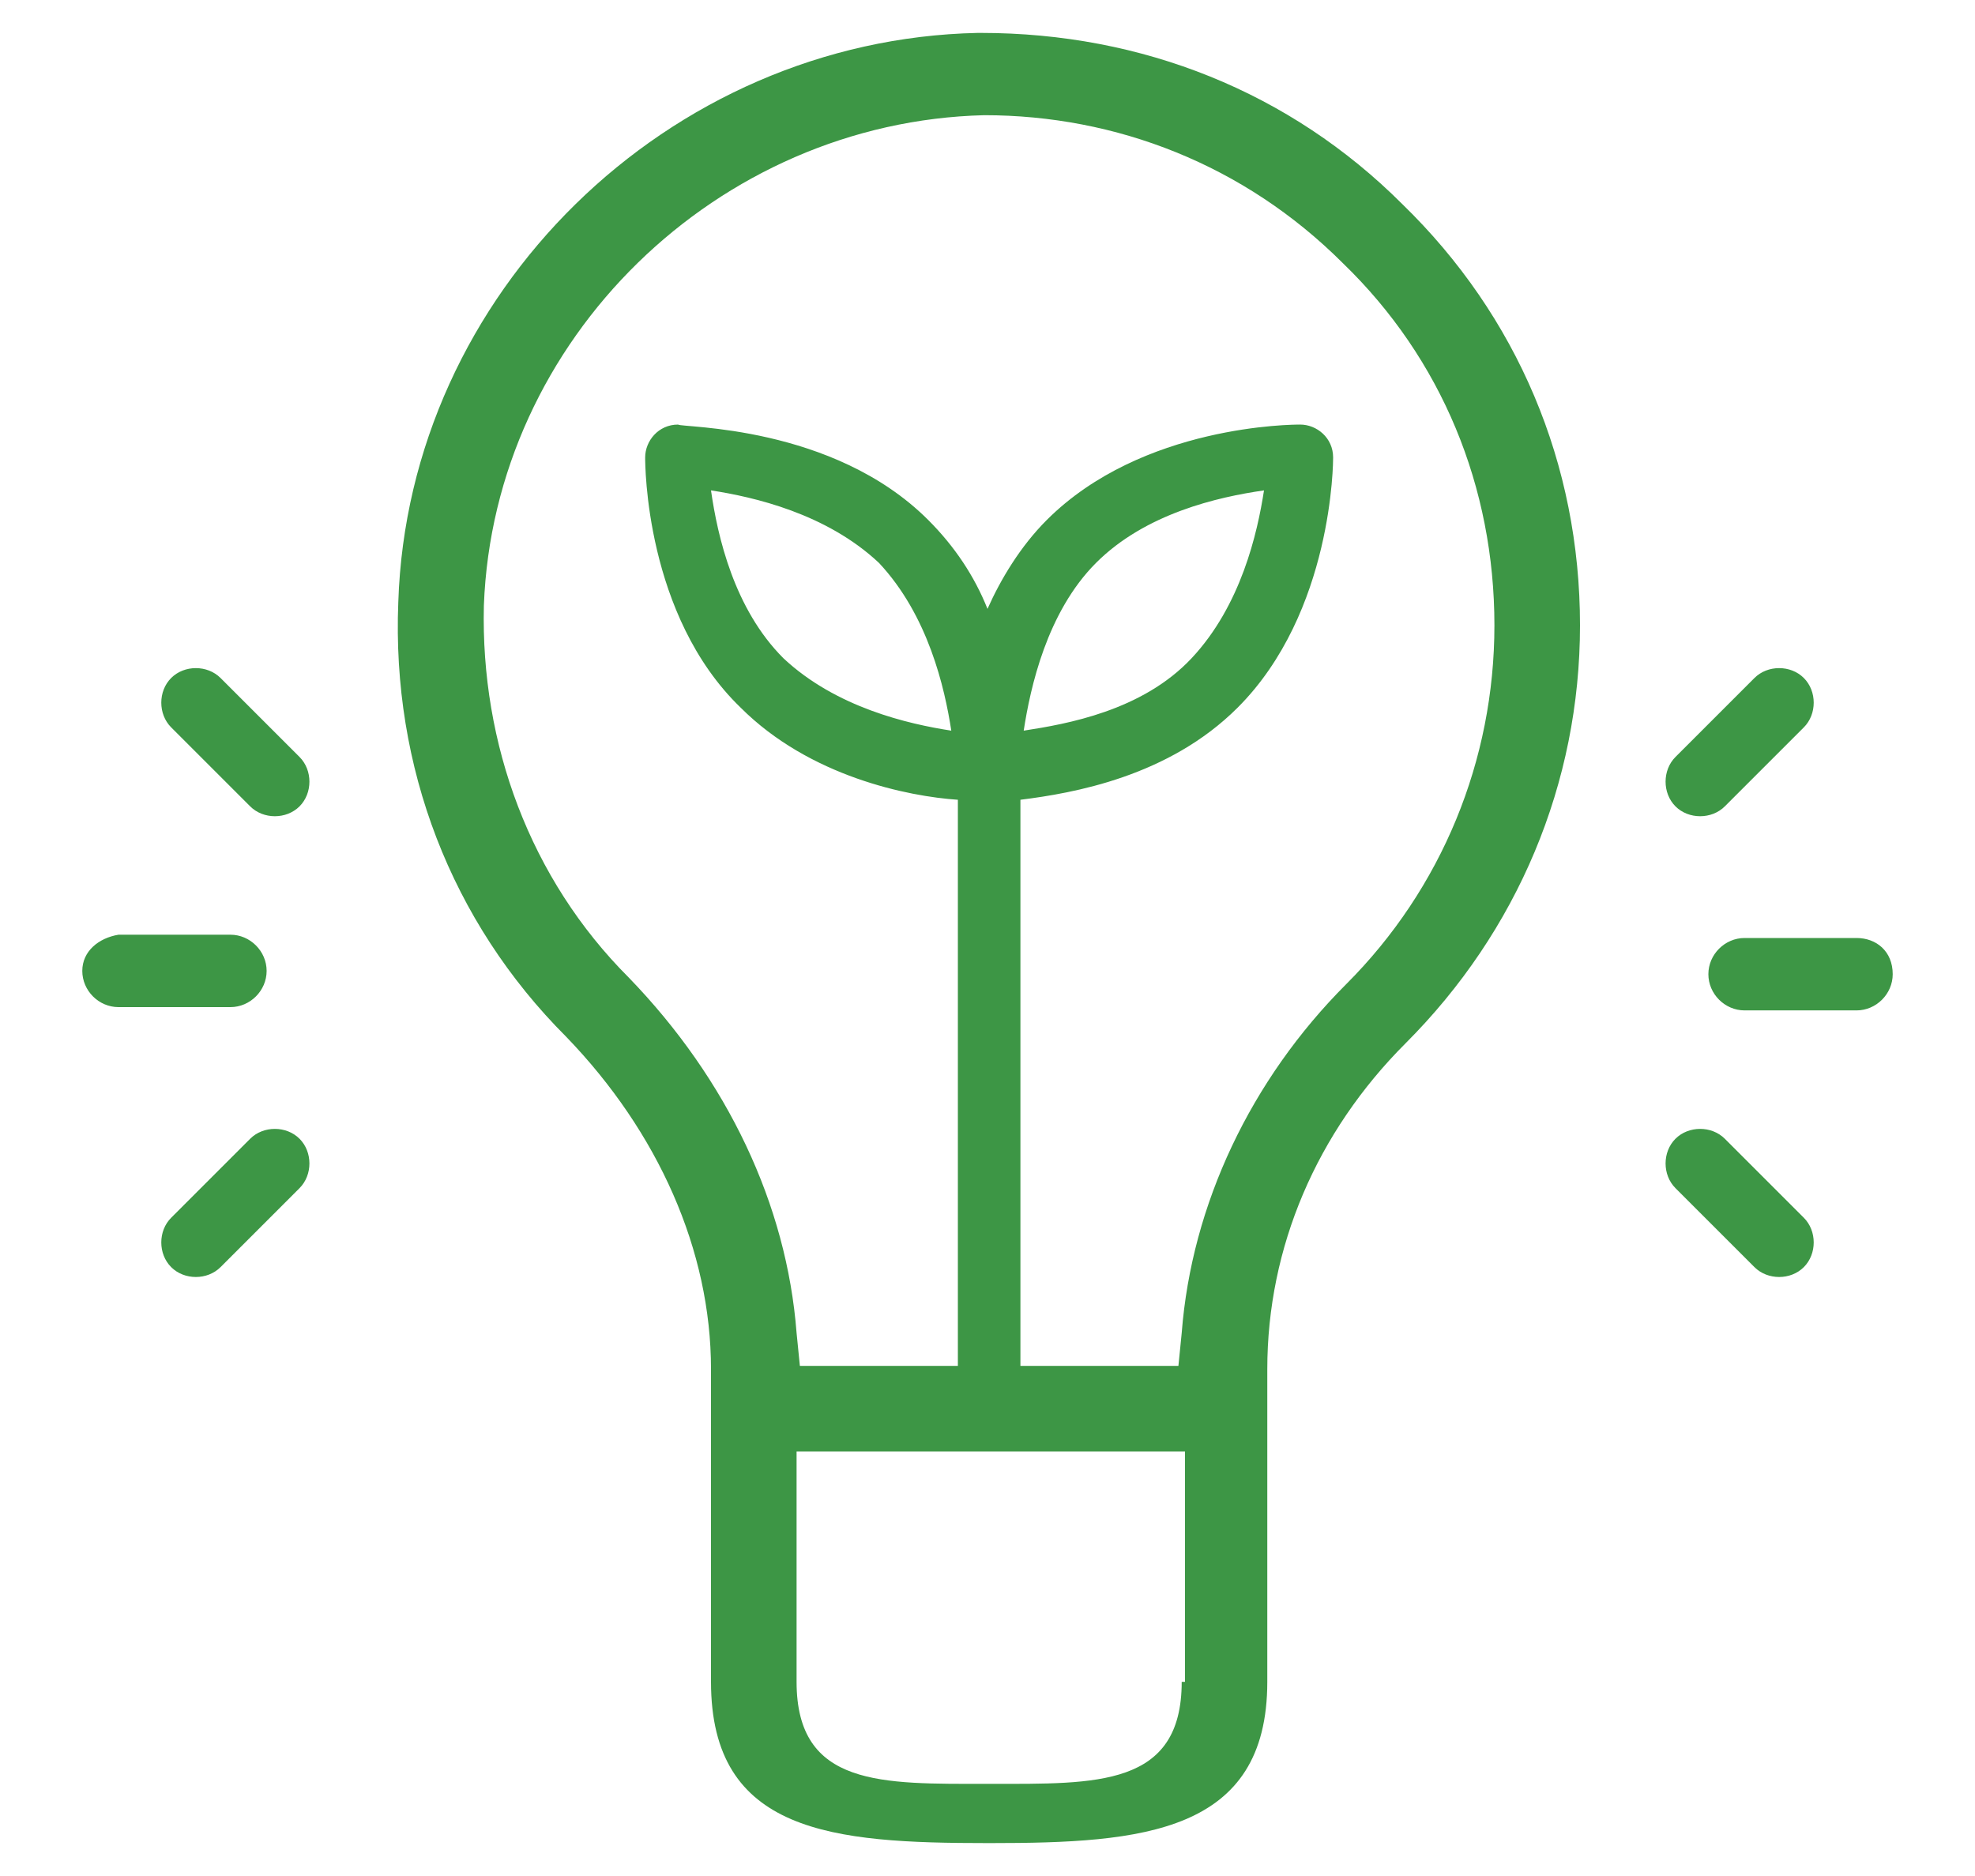 <?xml version="1.0" encoding="utf-8"?>
<!-- Generator: Adobe Illustrator 23.0.1, SVG Export Plug-In . SVG Version: 6.00 Build 0)  -->
<svg version="1.1" id="Layer_1" xmlns="http://www.w3.org/2000/svg" xmlns:xlink="http://www.w3.org/1999/xlink" x="0px" y="0px"
	 viewBox="0 0 60 57" style="enable-background:new 0 0 60 57;" xml:space="preserve">
<style type="text/css">
	.st0{fill:#3D9645;}
</style>
<path class="st0" d="M42.6,6.2C39.2,2.8,34.7,1,29.8,1c0,0-0.1,0-0.1,0c-9.4,0.2-17.3,7.9-17.6,17.3c-0.2,5,1.6,9.7,5.1,13.2
	c2.8,2.9,4.4,6.5,4.4,10.1v9.5c0,4.6,3.7,4.9,8.4,4.9h0.1c4.6,0,8.4-0.3,8.4-4.9v-9.5c0-3.7,1.5-7.2,4.2-9.9
	C46.1,28.3,48,23.8,48,19C48,14.1,46.1,9.6,42.6,6.2z M35.9,51.1c0,3.2-2.6,3.1-5.8,3.1h-0.1c-3.2,0-5.8,0.1-5.8-3.1v-7h11.8V51.1z
	 M40.9,29.9c-2.9,2.9-4.7,6.7-5,10.6l-0.1,1h-4.8V24.3c1.6-0.2,4.5-0.7,6.6-2.8c2.9-2.9,2.9-7.5,2.9-7.6c0-0.6-0.5-1-1-1
	c-0.2,0-4.8,0-7.7,2.9c-0.8,0.8-1.4,1.8-1.8,2.7c-0.4-1-1-1.9-1.8-2.7c-2.9-2.9-7.5-2.8-7.6-2.9c-0.6,0-1,0.5-1,1
	c0,0.2,0,4.8,2.9,7.6c2.1,2.1,5.1,2.7,6.6,2.8v17.2h-4.8l-0.1-1c-0.3-3.9-2.1-7.7-5.1-10.8v0c-3-3-4.5-7.1-4.4-11.3
	c0.3-8.1,7.1-14.7,15.2-14.9C33.9,3.5,37.8,5,40.8,8c3,2.9,4.6,6.8,4.6,11C45.4,23.1,43.8,27,40.9,29.9z M31.1,22.2
	c0.2-1.3,0.7-3.6,2.2-5.1c1.5-1.5,3.7-2,5.1-2.2c-0.2,1.3-0.7,3.5-2.2,5.1C34.7,21.6,32.4,22,31.1,22.2z M28.9,22.2
	c-1.3-0.2-3.5-0.7-5.1-2.2c-1.5-1.5-2-3.7-2.2-5.1c1.3,0.2,3.5,0.7,5.1,2.2C28.2,18.7,28.7,20.9,28.9,22.2z M56.4,28.5H53
	c-0.6,0-1.1,0.5-1.1,1.1c0,0.6,0.5,1.1,1.1,1.1h3.4c0.6,0,1.1-0.5,1.1-1.1C57.5,28.9,57,28.5,56.4,28.5z M53.3,20.6L50.9,23
	c-0.4,0.4-0.4,1.1,0,1.5c0.4,0.4,1.1,0.4,1.5,0l2.4-2.4c0.4-0.4,0.4-1.1,0-1.5C54.4,20.2,53.7,20.2,53.3,20.6z M54.8,38.5
	c0.4-0.4,0.4-1.1,0-1.5l-2.4-2.4c-0.4-0.4-1.1-0.4-1.5,0c-0.4,0.4-0.4,1.1,0,1.5l2.4,2.4C53.7,38.9,54.4,38.9,54.8,38.5z M2.5,29.5
	c0,0.6,0.5,1.1,1.1,1.1H7c0.6,0,1.1-0.5,1.1-1.1c0-0.6-0.5-1.1-1.1-1.1H3.6C3,28.5,2.5,28.9,2.5,29.5z M5.2,20.6
	c-0.4,0.4-0.4,1.1,0,1.5l2.4,2.4c0.4,0.4,1.1,0.4,1.5,0c0.4-0.4,0.4-1.1,0-1.5l-2.4-2.4C6.3,20.2,5.6,20.2,5.2,20.6z M6.7,38.5
	l2.4-2.4c0.4-0.4,0.4-1.1,0-1.5c-0.4-0.4-1.1-0.4-1.5,0L5.2,37c-0.4,0.4-0.4,1.1,0,1.5C5.6,38.9,6.3,38.9,6.7,38.5z"/>
</svg>
